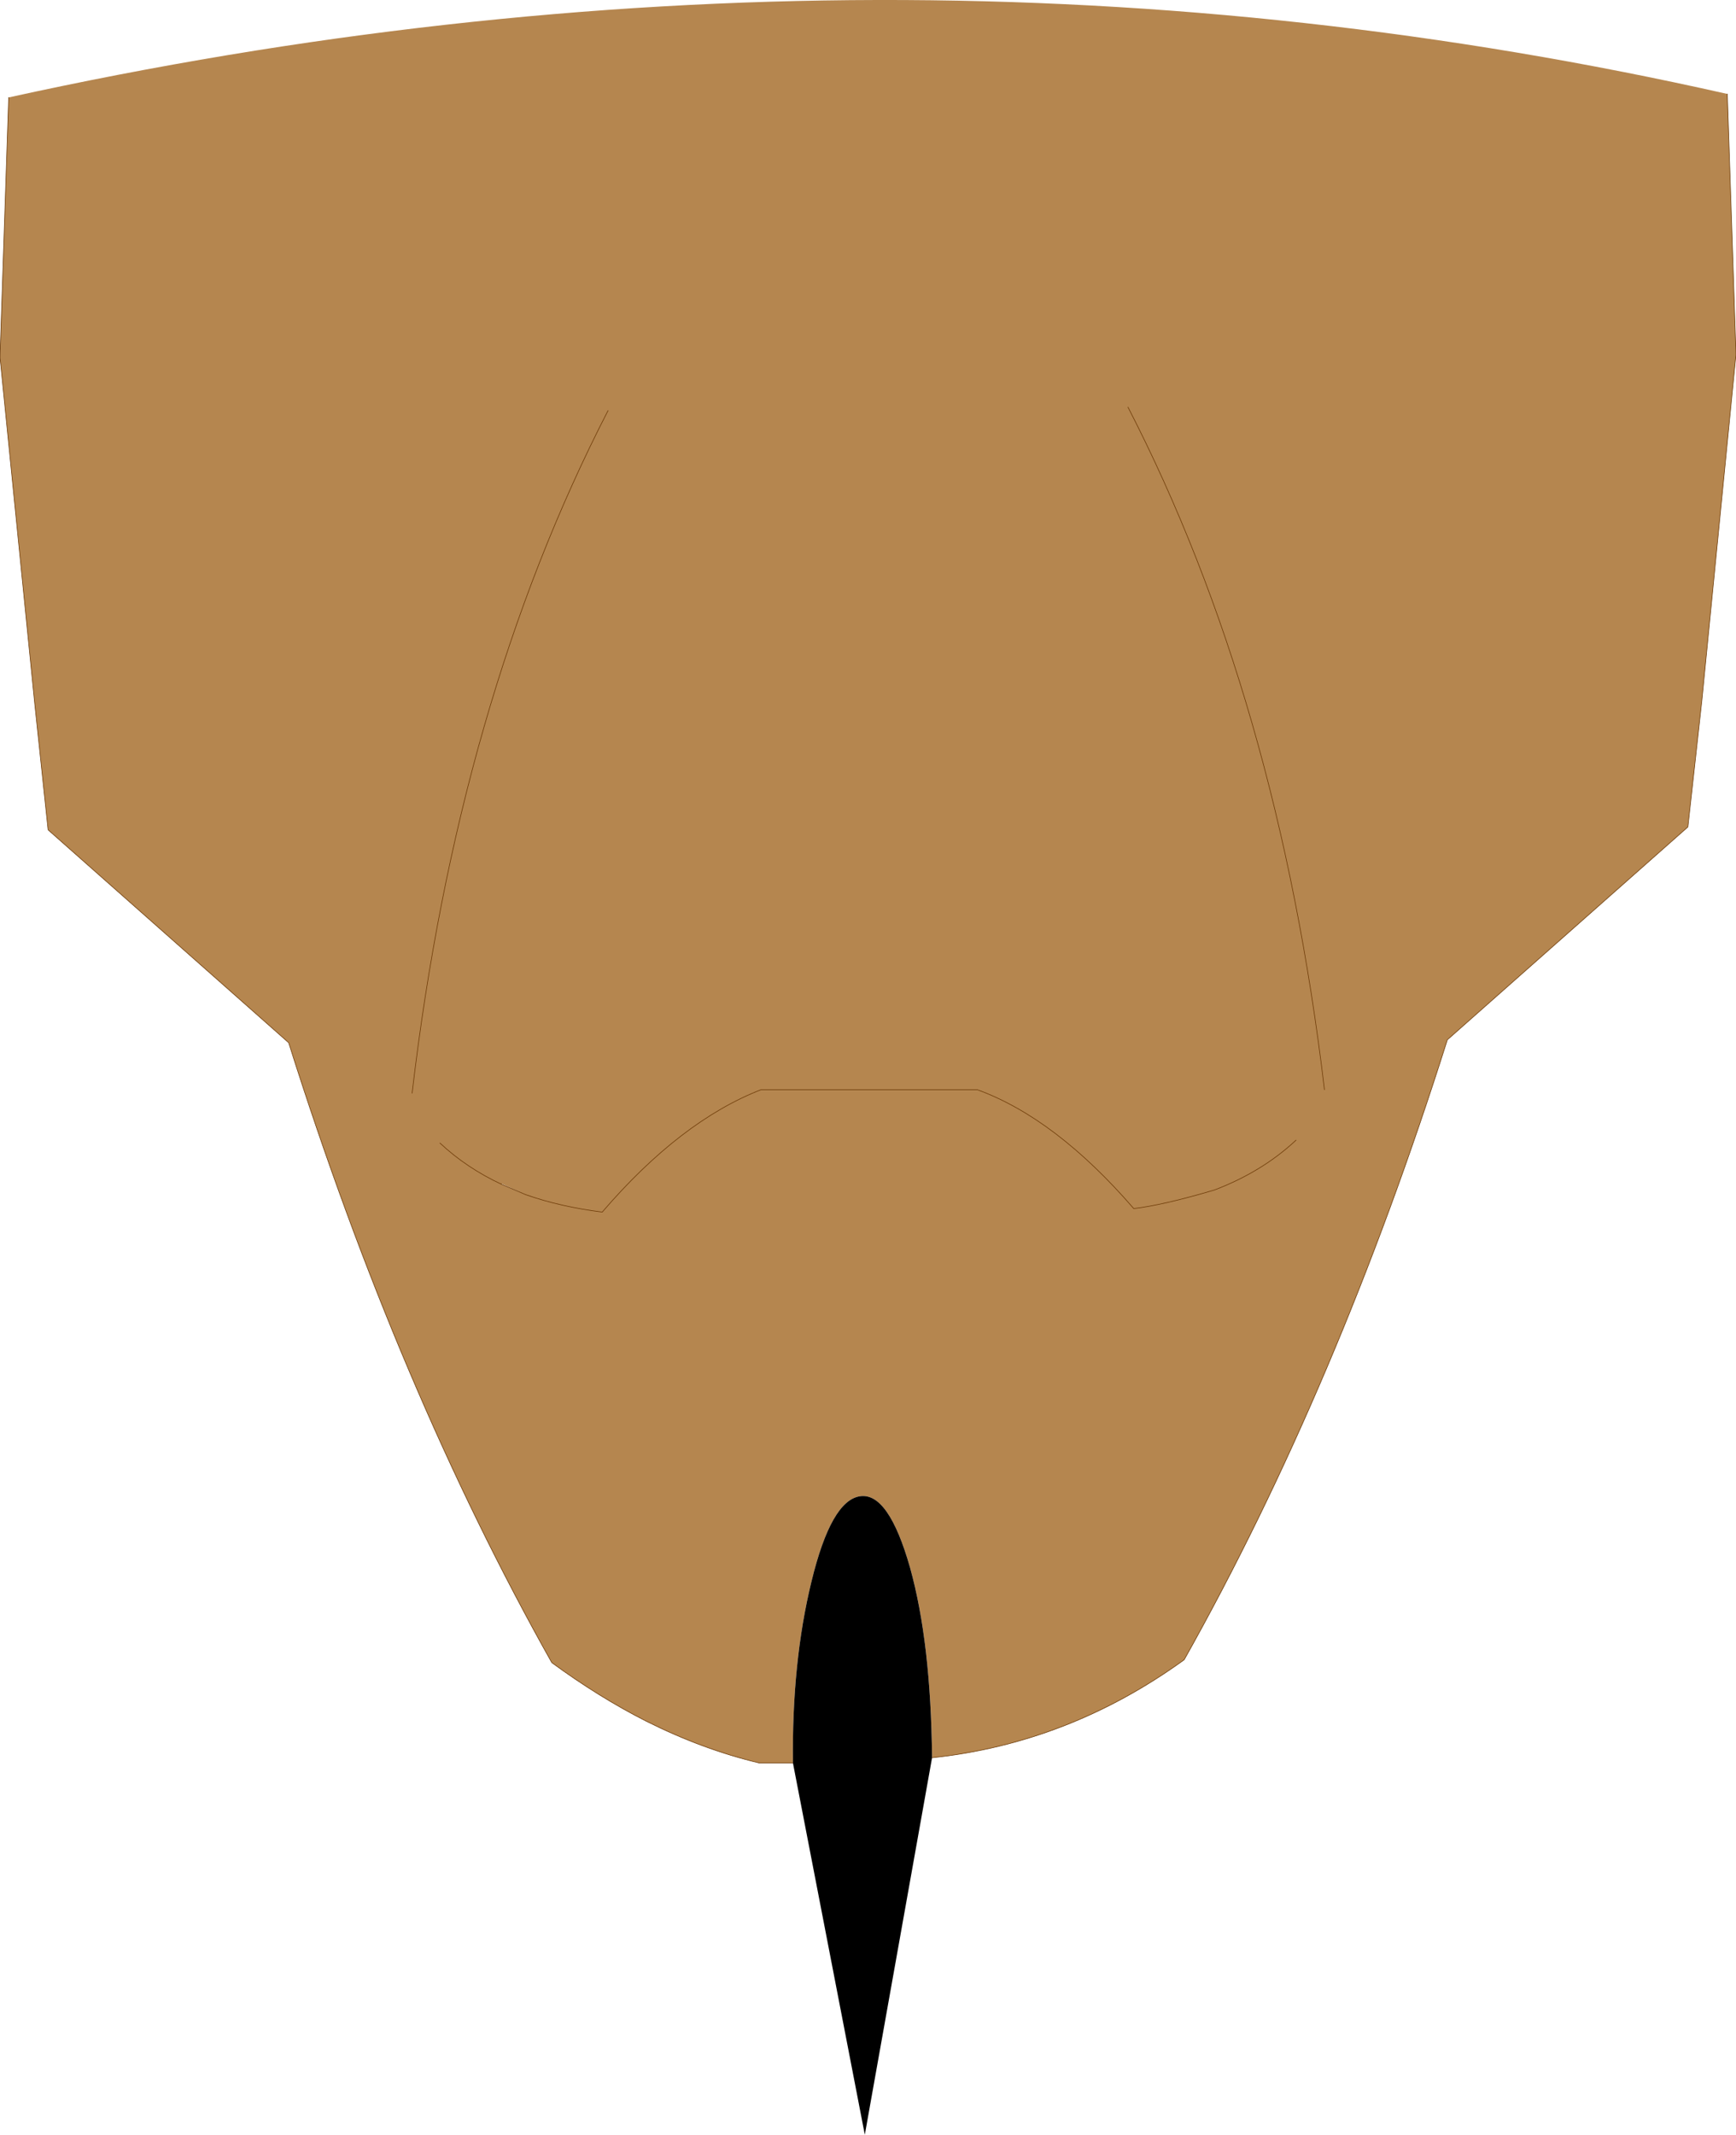 <?xml version="1.0" encoding="UTF-8" standalone="no"?>
<svg xmlns:xlink="http://www.w3.org/1999/xlink" height="184.05px" width="149.75px" xmlns="http://www.w3.org/2000/svg">
  <g transform="matrix(1.0, 0.0, 0.0, 1.0, 74.85, 96.05)">
    <path d="M74.15 -87.95 L74.9 -65.5 71.95 -35.6 70.75 -24.75 50.0 -6.4 Q40.55 23.45 27.3 47.05 17.35 54.25 5.55 55.5 5.45 45.55 3.65 39.1 1.8 32.6 -0.65 32.95 -3.15 33.3 -4.85 40.3 -6.55 47.25 -6.45 55.95 L-9.35 55.95 Q-14.2 54.8 -19.1 52.35 -23.15 50.3 -27.25 47.3 -40.5 23.75 -49.95 -6.15 L-70.7 -24.5 -71.85 -35.35 -74.85 -65.25 -74.1 -87.65 Q1.65 -104.3 74.15 -87.95 M36.95 2.25 Q34.0 5.0 29.9 6.55 25.5 7.85 22.95 8.15 16.2 0.35 9.45 -2.1 L-9.2 -2.1 Q-16.15 0.6 -22.9 8.45 -26.5 8.0 -29.5 6.95 -26.5 8.0 -22.9 8.45 -16.15 0.6 -9.2 -2.1 L9.45 -2.1 Q16.2 0.35 22.95 8.15 25.5 7.85 29.9 6.55 34.0 5.0 36.95 2.25 M39.4 -2.1 Q35.4 -35.8 22.45 -60.95 35.4 -35.8 39.4 -2.1 M-36.9 2.5 Q-34.6 4.65 -31.6 6.05 -34.6 4.65 -36.9 2.5 M-39.3 -1.8 Q-35.35 -35.5 -22.4 -60.65 -35.35 -35.5 -39.3 -1.8 M-31.6 6.0 L-31.6 6.05 -29.5 6.95 -31.6 6.0" fill="#b5864f" fill-rule="evenodd" stroke="none"/>
    <path d="M5.55 55.5 L-0.25 88.0 -6.45 55.95 Q-6.55 47.25 -4.85 40.3 -3.15 33.3 -0.65 32.95 1.8 32.6 3.65 39.1 5.45 45.55 5.55 55.5" fill="#000000" fill-rule="evenodd" stroke="none"/>
    <path d="M74.15 -87.95 L74.9 -65.5 71.95 -35.6 70.75 -24.75 50.0 -6.4 Q40.55 23.45 27.3 47.05 17.35 54.25 5.55 55.5 M-6.45 55.95 L-9.35 55.95 Q-14.2 54.8 -19.1 52.35 -23.15 50.3 -27.25 47.3 -40.5 23.75 -49.95 -6.15 L-70.7 -24.5 -71.85 -35.35 -74.85 -65.25 -74.1 -87.65 M22.45 -60.95 Q35.4 -35.8 39.4 -2.1 M-29.5 6.95 Q-26.5 8.0 -22.9 8.45 -16.15 0.6 -9.2 -2.1 L9.45 -2.1 Q16.2 0.35 22.95 8.15 25.5 7.85 29.9 6.55 34.0 5.0 36.95 2.25 M-22.4 -60.65 Q-35.35 -35.5 -39.3 -1.8 M-31.6 6.05 Q-34.6 4.65 -36.9 2.5 M-29.5 6.95 L-31.6 6.05 -31.6 6.0" fill="none" stroke="#663300" stroke-linecap="round" stroke-linejoin="round" stroke-width="0.05"/>
  </g>
</svg>
